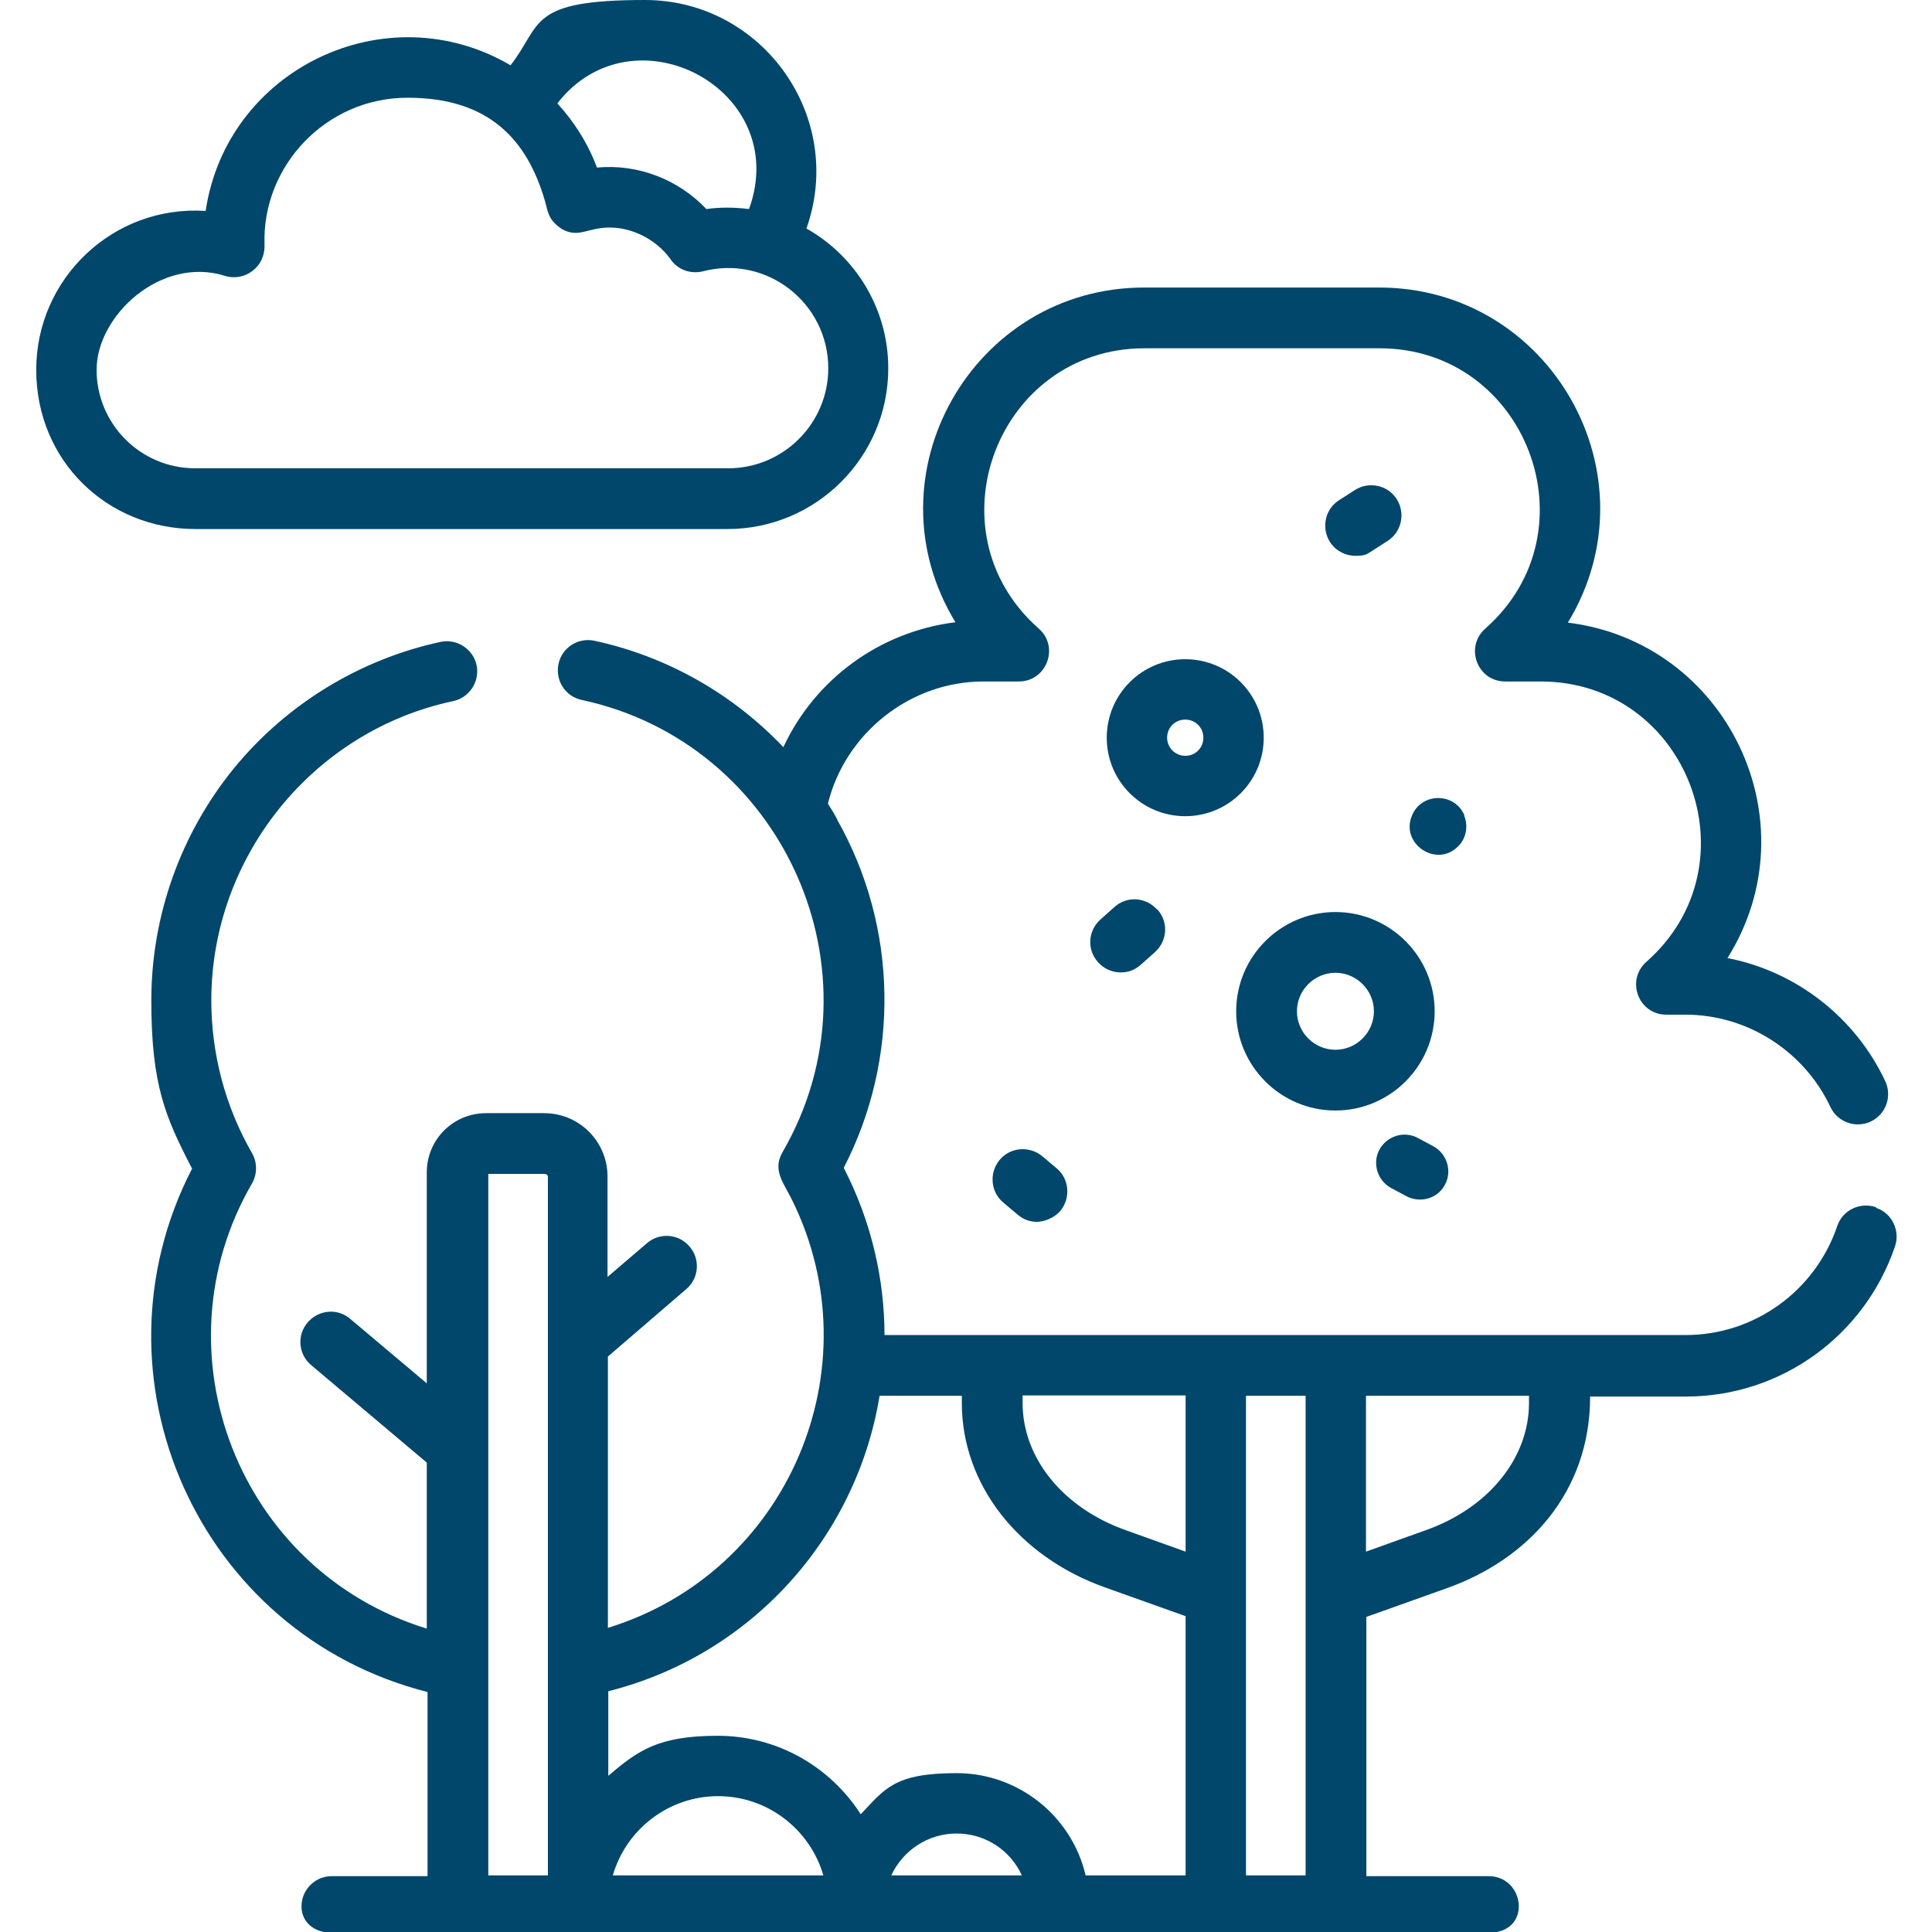 <?xml version="1.0" encoding="UTF-8"?>
<svg xmlns="http://www.w3.org/2000/svg" version="1.1" viewBox="0 0 512 512">
  <defs>
    <style>
      .cls-1 {
        fill: #00476b;
      }
    </style>
  </defs>
  <!-- Generator: Adobe Illustrator 28.6.0, SVG Export Plug-In . SVG Version: 1.2.0 Build 709)  -->
  <g>
    <g id="Capa_1">
      <path class="cls-1" d="M213.7,60.6C224.2,31,202.1,0,170.9,0s-27.1,6.4-35.6,17.3c-32.9-19.3-75.2.9-80.8,38.6-24.5-1.6-44.9,17.9-44.9,42.1s18.9,42.2,42.2,42.2h141c23.5,0,42.6-19.1,42.6-42.6,0-15.8-8.7-29.7-21.6-37ZM198.5,55.4c-4-.5-7.8-.5-11.3,0-7.4-7.8-18-12-29-11-2.4-6.4-6-12.1-10.5-17,20.1-25.9,62.3-3.7,50.8,28ZM192.7,124.1H51.7c-14.4,0-26.1-11.7-26.1-26.1s17.1-30.2,34-24.9c2.5.8,5.2.3,7.3-1.3,2-1.5,3.3-3.9,3.2-7-.7-20.7,16.2-38.9,37.9-38.9s31.7,11.2,36.4,27.3c.9,3.1.8,5,4.5,7.5,4.5,2.5,6.7-.4,12.7-.4s12.4,3.2,16.1,8.4c1.9,2.8,5.3,4,8.6,3.2,16.9-4.4,33.2,8.4,33.2,25.7,0,14.6-11.9,26.5-26.5,26.5Z"/>
      <path class="cls-1" d="M353.9,241.7c-14.5,0-26.3,11.8-26.3,26.3s11.8,26.3,26.3,26.3,26.3-11.8,26.3-26.3-11.8-26.3-26.3-26.3ZM353.9,278.2c-5.6,0-10.2-4.6-10.2-10.2s4.6-10.2,10.2-10.2,10.2,4.6,10.2,10.2-4.6,10.2-10.2,10.2Z"/>
      <path class="cls-1" d="M314.1,174.7c-11.5,0-20.8,9.3-20.8,20.8s9.3,20.8,20.8,20.8,20.8-9.3,20.8-20.8-9.3-20.8-20.8-20.8ZM314.1,200.3c-2.6,0-4.8-2.1-4.8-4.8s2.1-4.8,4.8-4.8,4.8,2.1,4.8,4.8-2.1,4.8-4.8,4.8Z"/>
      <path class="cls-1" d="M306.6,241c-3-3.3-8-3.6-11.3-.6l-3.7,3.3c-3.3,3-3.6,8-.6,11.3,1.6,1.8,3.8,2.7,6,2.7s3.8-.7,5.4-2.1l3.7-3.3c3.3-3,3.6-8,.6-11.3Z"/>
      <path class="cls-1" d="M379.9,303.8l-4.1-2.2c-3.6-2-8.2-.6-10.2,3-2,3.6-.6,8.2,3,10.2l4.1,2.2c1.1.6,2.4.9,3.6.9,2.7,0,5.3-1.4,6.6-3.9,2-3.6.6-8.2-3-10.2Z"/>
      <path class="cls-1" d="M370.1,132.2c-2.4-3.7-7.4-4.7-11.1-2.3l-4.2,2.7c-3.7,2.4-4.7,7.4-2.3,11.1,1.5,2.3,4.1,3.6,6.7,3.6s3-.4,4.4-1.3l4.2-2.7c3.7-2.4,4.7-7.4,2.3-11.1Z"/>
      <path class="cls-1" d="M280,309.6l-3.8-3.2c-3.4-2.8-8.5-2.4-11.3,1s-2.4,8.5,1,11.3l3.8,3.2c1.5,1.3,3.3,1.9,5.1,1.9s4.6-1,6.2-2.9c2.8-3.4,2.4-8.5-1-11.3Z"/>
      <path class="cls-1" d="M388.1,216.1c-2.6-6.2-11.4-6.1-13.9,0-3.2,7.5,6.5,14,12.2,8.2,2.1-2,2.8-5.3,1.6-8.2Z"/>
      <path class="cls-1" d="M497.1,319.9c-4.2-1.4-8.8.8-10.2,5-5.9,17.3-22,28.9-40.2,28.9h-212.3c0-14.8-3.5-30.2-10.8-44.3,15-29.1,14.3-63.9-1.7-92.2,0,0,0-.2-.1-.3-.6-1.1-1.2-2.2-1.9-3.2,0-.1-.1-.2-.2-.3,0-.2-.2-.3-.3-.5,4.6-18.7,21.8-32.4,41.2-32.4h9.4c7.4,0,10.8-9.2,5.3-14-29.4-25.9-10.9-74.3,28-74.3h62.3c38.9,0,57.4,48.4,28,74.3-5.5,4.9-2.1,14,5.3,14h9.4c38.9,0,57.4,48.4,28,74.3-5.5,4.9-2.1,14,5.3,14h5.1c16.3,0,31.4,9.6,38.4,24.5,1.9,4,6.7,5.7,10.7,3.8,4-1.9,5.7-6.7,3.8-10.7-8-17-23.7-29.1-41.8-32.6,22.7-36.2-.1-83.7-42.3-88.9,23.7-39-4.6-88.8-50-88.8h-62.3c-45.4,0-73.7,49.8-50,88.7-20.1,2.5-37.2,15.1-45.6,33.1-13.5-14.2-31-24.1-50.1-28.2-4.3-.9-8.6,1.8-9.5,6.2-.9,4.3,1.8,8.6,6.2,9.5,53.2,11.4,80.8,72.1,53.2,119.8-2.8,4.8.3,8.2,2.5,12.7,22,44.5-1,98.7-48.8,113.4v-71.9l20.8-17.9c3.4-2.9,3.7-8,.8-11.3-2.9-3.4-8-3.7-11.3-.8l-10.4,8.9v-26.6c0-9.3-7.5-16.8-16.8-16.8h-15.4c-8.7,0-15.7,7-15.7,15.7v55.9l-20.3-17.1c-3.4-2.9-8.4-2.4-11.3,1-2.9,3.4-2.4,8.5,1,11.3l30.6,25.8v44c-50-15.4-72.2-73.4-46.3-118,1.4-2.5,1.4-5.5,0-8-7.1-12.3-10.8-26.3-10.8-40.5,0-38,26.9-71.4,64.1-79.3,4.3-.9,7.1-5.2,6.2-9.5-.9-4.3-5.2-7.1-9.5-6.2-21.4,4.6-40.9,16.5-54.8,33.5-14.1,17.3-21.9,39.1-21.9,61.5s3.7,30.9,10.8,44.6c-28.5,55.2,1.6,123.3,62.4,138.7v48.8h-25.4c-4.4,0-8,3.6-8,8s3.6,7,8,7h306.6c11.6,0,9.7-15,0-15h-32.4v-68.7l21.3-7.6c21.7-7.7,38-25.5,38-50.8h25.4c25.1,0,47.3-16,55.4-39.8,1.4-4.2-.8-8.8-5-10.2ZM145.2,497h-15.8v-185.9h15c.4,0,.8.3.8.8,0,10.1,0,175.1,0,185.1ZM162.4,497c3.5-12.1,14.7-21,27.9-21s24.4,8.9,27.9,21h-55.7ZM236.2,497c3-6.5,9.6-11.1,17.3-11.1s14.3,4.5,17.3,11.1h-34.6ZM314.2,497h-26.5c-3.6-15.5-17.6-27.1-34.2-27.1s-19,4.2-25.4,10.9c-8-12.5-22-20.8-37.9-20.8s-21.2,4-29,10.6v-22.4c37.7-9.5,65.7-40.5,71.9-78.3h21.8v2c0,21.4,14.9,40.6,38,48.8l21.3,7.6v68.7h0ZM314.2,411.2l-15.9-5.7c-16.6-5.9-27.3-19.1-27.3-33.7v-2h43.2v41.3ZM346,497h-15.8v-127.1h15.8v127.1ZM405.2,371.8h0c0,14.6-10.7,27.8-27.3,33.7l-15.9,5.7v-41.3h43.2v2Z"/>
    </g>
  </g>
</svg>